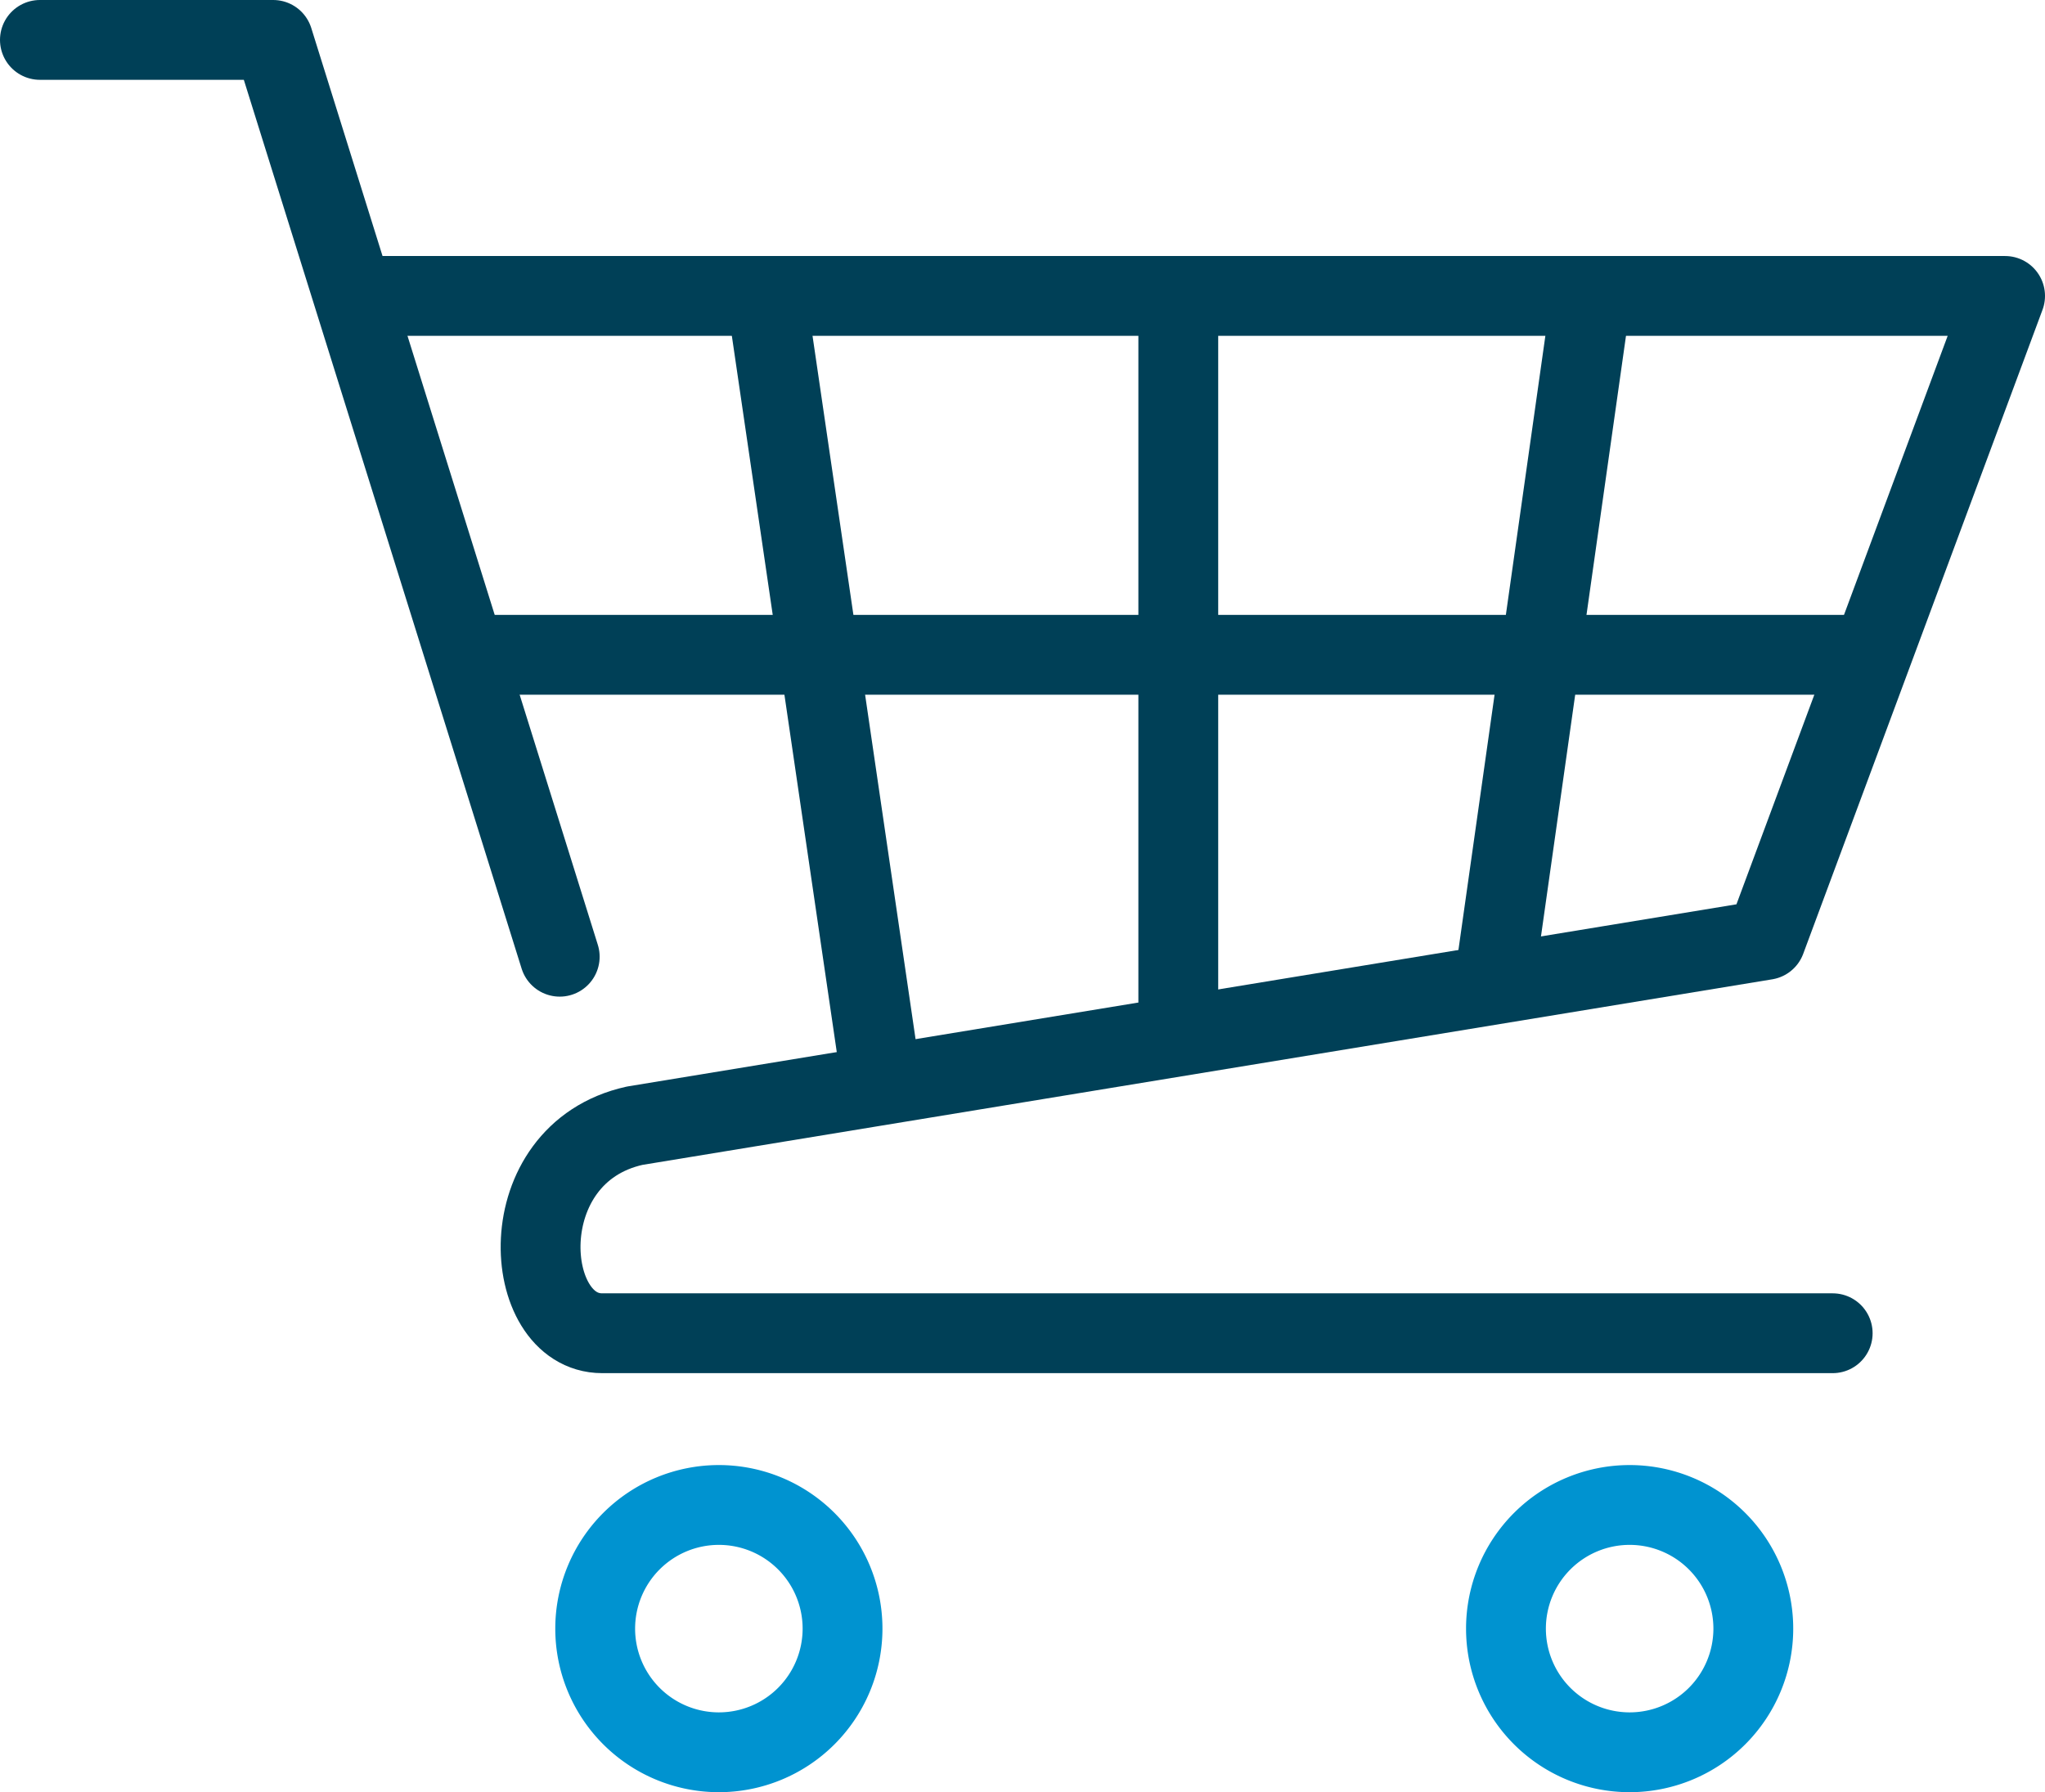 <svg xmlns="http://www.w3.org/2000/svg" width="64.044" height="56.133" viewBox="0 0 64.044 56.133"><g id="Group_40756" data-name="Group 40756" transform="translate(-11897.932 225.531)"><line id="Line_3355" data-name="Line 3355" x2="43.055" transform="translate(11913.149 -205.022)" fill="none" stroke="#004057" stroke-linecap="round" stroke-linejoin="round" stroke-width="2.5"></line><line id="Line_3356" data-name="Line 3356" y2="22.674" transform="translate(11934.833 -215.936)" fill="none" stroke="#004057" stroke-linecap="round" stroke-miterlimit="10" stroke-width="2.5"></line><line id="Line_3357" data-name="Line 3357" x1="2.98" y2="21.055" transform="translate(11944.742 -215.936)" fill="none" stroke="#004057" stroke-linecap="round" stroke-miterlimit="10" stroke-width="2.5"></line><line id="Line_3358" data-name="Line 3358" x2="3.536" y2="24.14" transform="translate(11921.97 -216.001)" fill="none" stroke="#004057" stroke-linecap="round" stroke-miterlimit="10" stroke-width="2.5"></line><path id="Path_5577" data-name="Path 5577" d="M71.109,408.27H32.572c-2.537,0-2.929-5.626,1.019-6.5l35.423-5.819,7.494-20.171h-51.1" transform="translate(11884.218 -592.042)" fill="none" stroke="#004057" stroke-linecap="round" stroke-linejoin="round" stroke-width="2.5"></path><path id="Path_5578" data-name="Path 5578" d="M31.243,396.477l-8.974-28.716H14.964" transform="translate(11884.218 -592.042)" fill="none" stroke="#004057" stroke-linecap="round" stroke-linejoin="round" stroke-width="2.5"></path><path id="Path_5579" data-name="Path 5579" d="M40.1,417.521a3.873,3.873,0,1,1-3.872-3.872A3.873,3.873,0,0,1,40.1,417.521Z" transform="translate(11884.218 -592.042)" fill="none" stroke="#0093d0" stroke-linecap="round" stroke-linejoin="round" stroke-width="2.5"></path><path id="Path_5580" data-name="Path 5580" d="M68.623,417.521a3.873,3.873,0,1,1-3.873-3.872A3.873,3.873,0,0,1,68.623,417.521Z" transform="translate(11884.218 -592.042)" fill="none" stroke="#0093d0" stroke-linecap="round" stroke-linejoin="round" stroke-width="2.5"></path></g></svg>